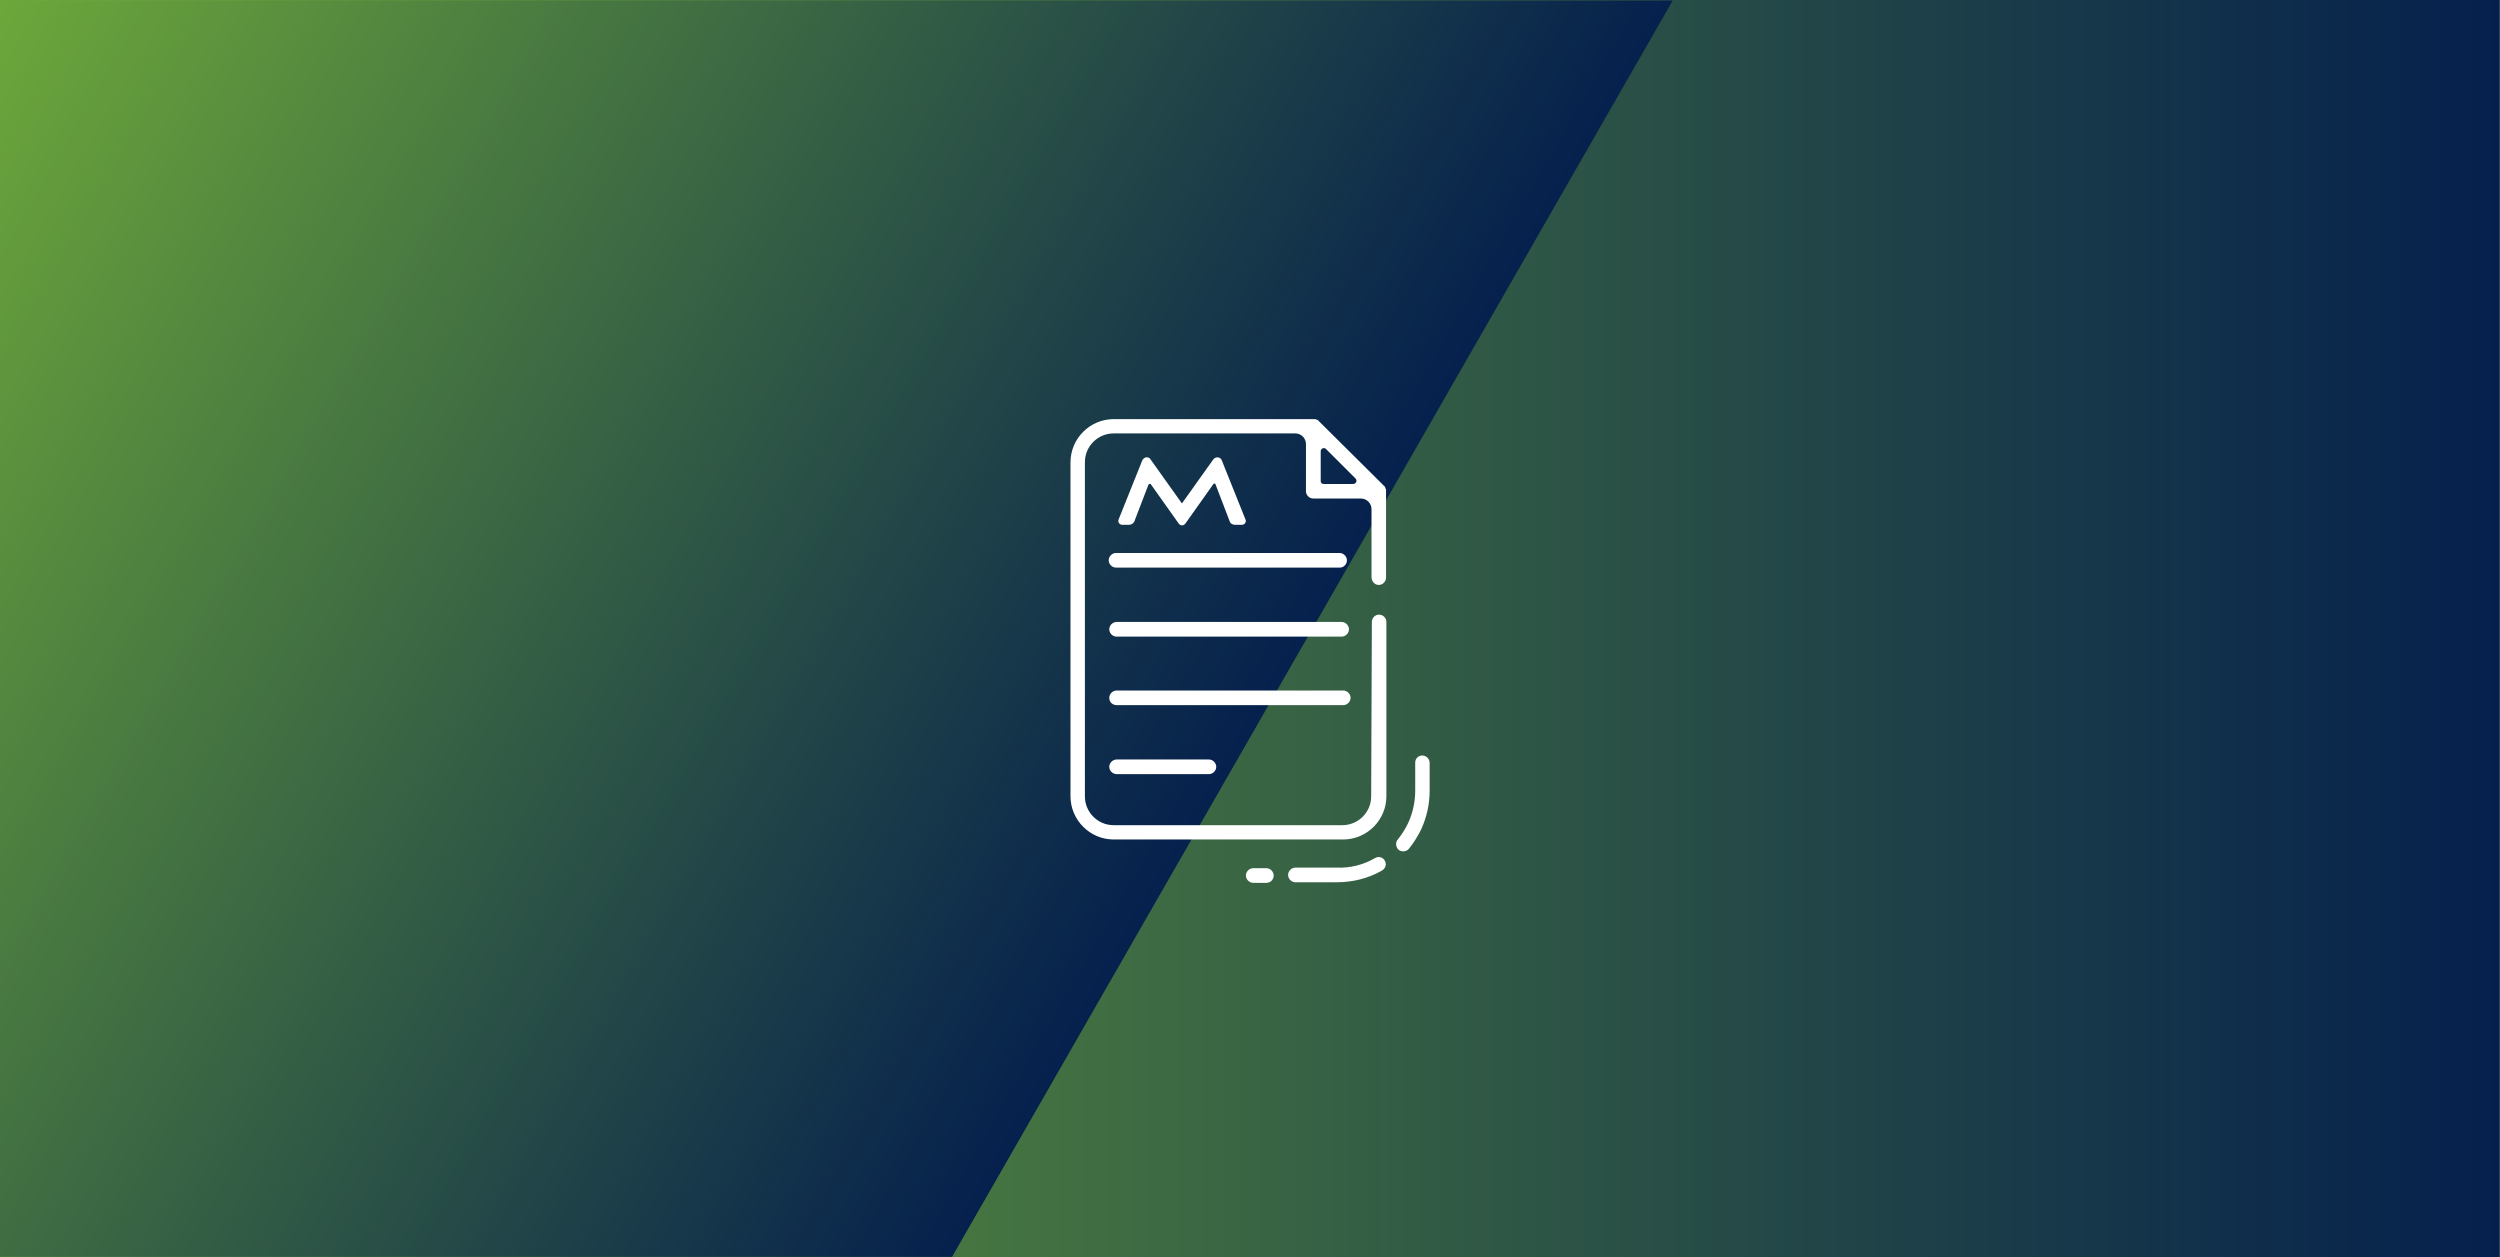 <?xml version="1.0" encoding="UTF-8"?> <svg xmlns="http://www.w3.org/2000/svg" xmlns:xlink="http://www.w3.org/1999/xlink" version="1.1" id="Layer_1" x="0px" y="0px" viewBox="0 0 2185 1099" style="enable-background:new 0 0 2185 1099;" xml:space="preserve"><rect x="0" y="0" width="2185" height="1099" fill="#808080" stroke="none"/> <style type="text/css"> .st0{fill:url(#SVGID_1_);} .st1{clip-path:url(#SVGID_00000140706641364135361810000012703225699681915791_);fill:url(#SVGID_00000118388768280088808440000003093478936704590503_);} .st2{fill:#FFFFFF;} </style> <linearGradient id="SVGID_1_" gradientUnits="userSpaceOnUse" x1="-0.3" y1="508.5" x2="2184.7" y2="508.5" gradientTransform="matrix(1 0 0 1 0 41)"> <stop offset="0" style="stop-color:#6EAA3A"></stop> <stop offset="1" style="stop-color:#05204D"></stop> </linearGradient> <rect x="-0.3" class="st0" width="2185" height="1099"></rect> <g> <g> <g> <g> <g> <g> <g> <defs> <rect id="SVGID_00000133520459158162455500000004771084664047428496_" x="-0.2" y="0.5" width="1866.7" height="1098"></rect> </defs> <clipPath id="SVGID_00000032624793019654342060000003953367501620227761_"> <use xlink:href="#SVGID_00000133520459158162455500000004771084664047428496_" style="overflow:visible;"></use> </clipPath> <linearGradient id="SVGID_00000125570674505573086950000006229684753678762943_" gradientUnits="userSpaceOnUse" x1="-55.466" y1="629.681" x2="1067.309" y2="1277.915" gradientTransform="matrix(1 0 0 1 0 -582)"> <stop offset="0" style="stop-color:#6EAA3A"></stop> <stop offset="1" style="stop-color:#05204D"></stop> </linearGradient> <polyline style="clip-path:url(#SVGID_00000032624793019654342060000003953367501620227761_);fill:url(#SVGID_00000125570674505573086950000006229684753678762943_);" points=" 1765,-527.8 276.8,-527.8 -425.5,688.6 243.3,1846.7 402.5,1847.4 "></polyline> </g> </g> </g> </g> </g> </g> </g> <g> <path class="st2" d="M1198.4,696.1c0,14-11.5,25.1-25.1,25.1h-200c-14,0-25.1-11.5-25.1-25.1V403.9c0-14,11.5-25.1,25.1-25.1h158.8 c5.1,0,9.3,4.2,9.3,9.3v41.2c0,3.5,2.9,6.4,6.4,6.4h41.6c5.1,0,9.3,4.2,9.3,9.3v59.4c0,2.5,1.3,4.9,3.4,6.1 c4.4,2.4,9.3-1.2,9.3-5.6v-75.6c0-0.4,0-0.8,0-1.3s0-0.4-0.4-0.8v-0.4c0-0.4-0.4-0.4-0.4-0.8c0,0,0,0,0-0.4 c-0.4-0.4-0.4-0.8-0.8-0.8l-57.3-56.9c-0.4-0.4-0.4-0.4-0.8-0.8l0,0c-0.4-0.4-0.8-0.4-1.3-0.4l0,0c-0.4,0-0.8-0.4-0.8-0.4 c-0.4,0-0.8,0-0.8,0s0,0-0.4,0l0,0l0,0h-175c-20.8,0-37.8,17-37.8,37.8v291.8c0,20.8,17,37.8,37.8,37.8h200.5 c20.8,0,37.8-17,37.8-37.8V543.6c0-3.5-2.9-6.4-6.4-6.4l0,0c-3.5,0-6.3,2.9-6.3,6.4L1198.4,696.1z M1158.9,392.4l25.9,25.9 c1.7,1.7,0.4,4.7-2.1,4.7h-25.9c-1.7,0-2.5-1.3-2.5-2.5v-25.9C1154.2,392,1157.2,390.7,1158.9,392.4z M969.5,670.2 c0-3.4,3-6.4,6.4-6.4h80.7c3.4,0,6.4,3,6.4,6.4c0,3.4-3,6.4-6.4,6.4h-80.7C972.4,676.5,969.5,673.6,969.5,670.2z M969.5,609.9 c0-3.4,3-6.4,6.4-6.4H1174c3.4,0,6.4,3,6.4,6.4c0,3.4-3,6.4-6.4,6.4H975.8C972.4,616.2,969.5,613.7,969.5,609.9z M969.5,550 c0-3.4,3-6.4,6.4-6.4h196.7c3.4,0,6.4,3,6.4,6.4c0,3.4-3,6.4-6.4,6.4H975.8C972.4,556.4,969.5,553.4,969.5,550z M1170.8,496.1 H975.4c-3.4,0-6.4-3-6.4-6.4s3-6.4,6.4-6.4h195.4c3.4,0,6.4,3,6.4,6.4S1174.6,496.1,1170.8,496.1z M1106.8,771.6h-11.5 c-3.4,0-6.4-3-6.4-6.4s3-6.4,6.4-6.4h11.5c3.4,0,6.4,3,6.4,6.4S1110.6,771.6,1106.8,771.6z M1243.1,660.3c3.4,0,6.4,3,6.4,6.4v24.2 c0,11.9-2.5,23.4-7.6,34.4c-3,5.9-6.4,11.5-10.6,16.6c-2.1,2.5-6.4,3-8.9,0.8c-2.5-2.1-3-6.4-0.8-8.9c3.4-4.2,6.4-8.9,8.9-14 c4.2-8.9,6.4-18.7,6.4-28.9v-24.2C1236.8,663.3,1239.3,660.3,1243.1,660.3z M1201.9,749.9c3-1.7,6.8-0.8,8.5,2.5 c0.4,0.8,0.8,2.1,0.8,3c0,2.1-1.3,4.2-3.4,5.5c-11.9,6.8-25.5,10.2-39.5,10.2h-36.1c-3.4,0-6.4-3-6.4-6.4c0-3.4,3-6.4,6.4-6.4h36.1 C1180.3,758.8,1191.7,755.8,1201.9,749.9z"></path> <path class="st2" d="M1005.5,401.4L1033,440l27.5-38.6c2.1-2.6,6.4-2.1,7.4,1.1l20.6,51.4c1.1,2.1-0.5,4.8-3.2,4.8h-5.8 c-2.1,0-4.2-1.1-4.8-3.2l-12.2-31.8c0-1.1-1.6-1.6-2.1-0.5l-24.4,34.4c-1.6,2.1-4.2,2.1-5.8,0l-24.4-34.4c-0.5-0.5-1.6-0.5-2.1,0.5 l-12.2,31.8c-0.5,1.6-2.6,3.2-4.8,3.2h-5.8c-2.6,0-4.2-2.6-3.2-4.8l20.6-51.4C999.7,399.2,1003.9,398.7,1005.5,401.4z"></path> </g> </svg> 